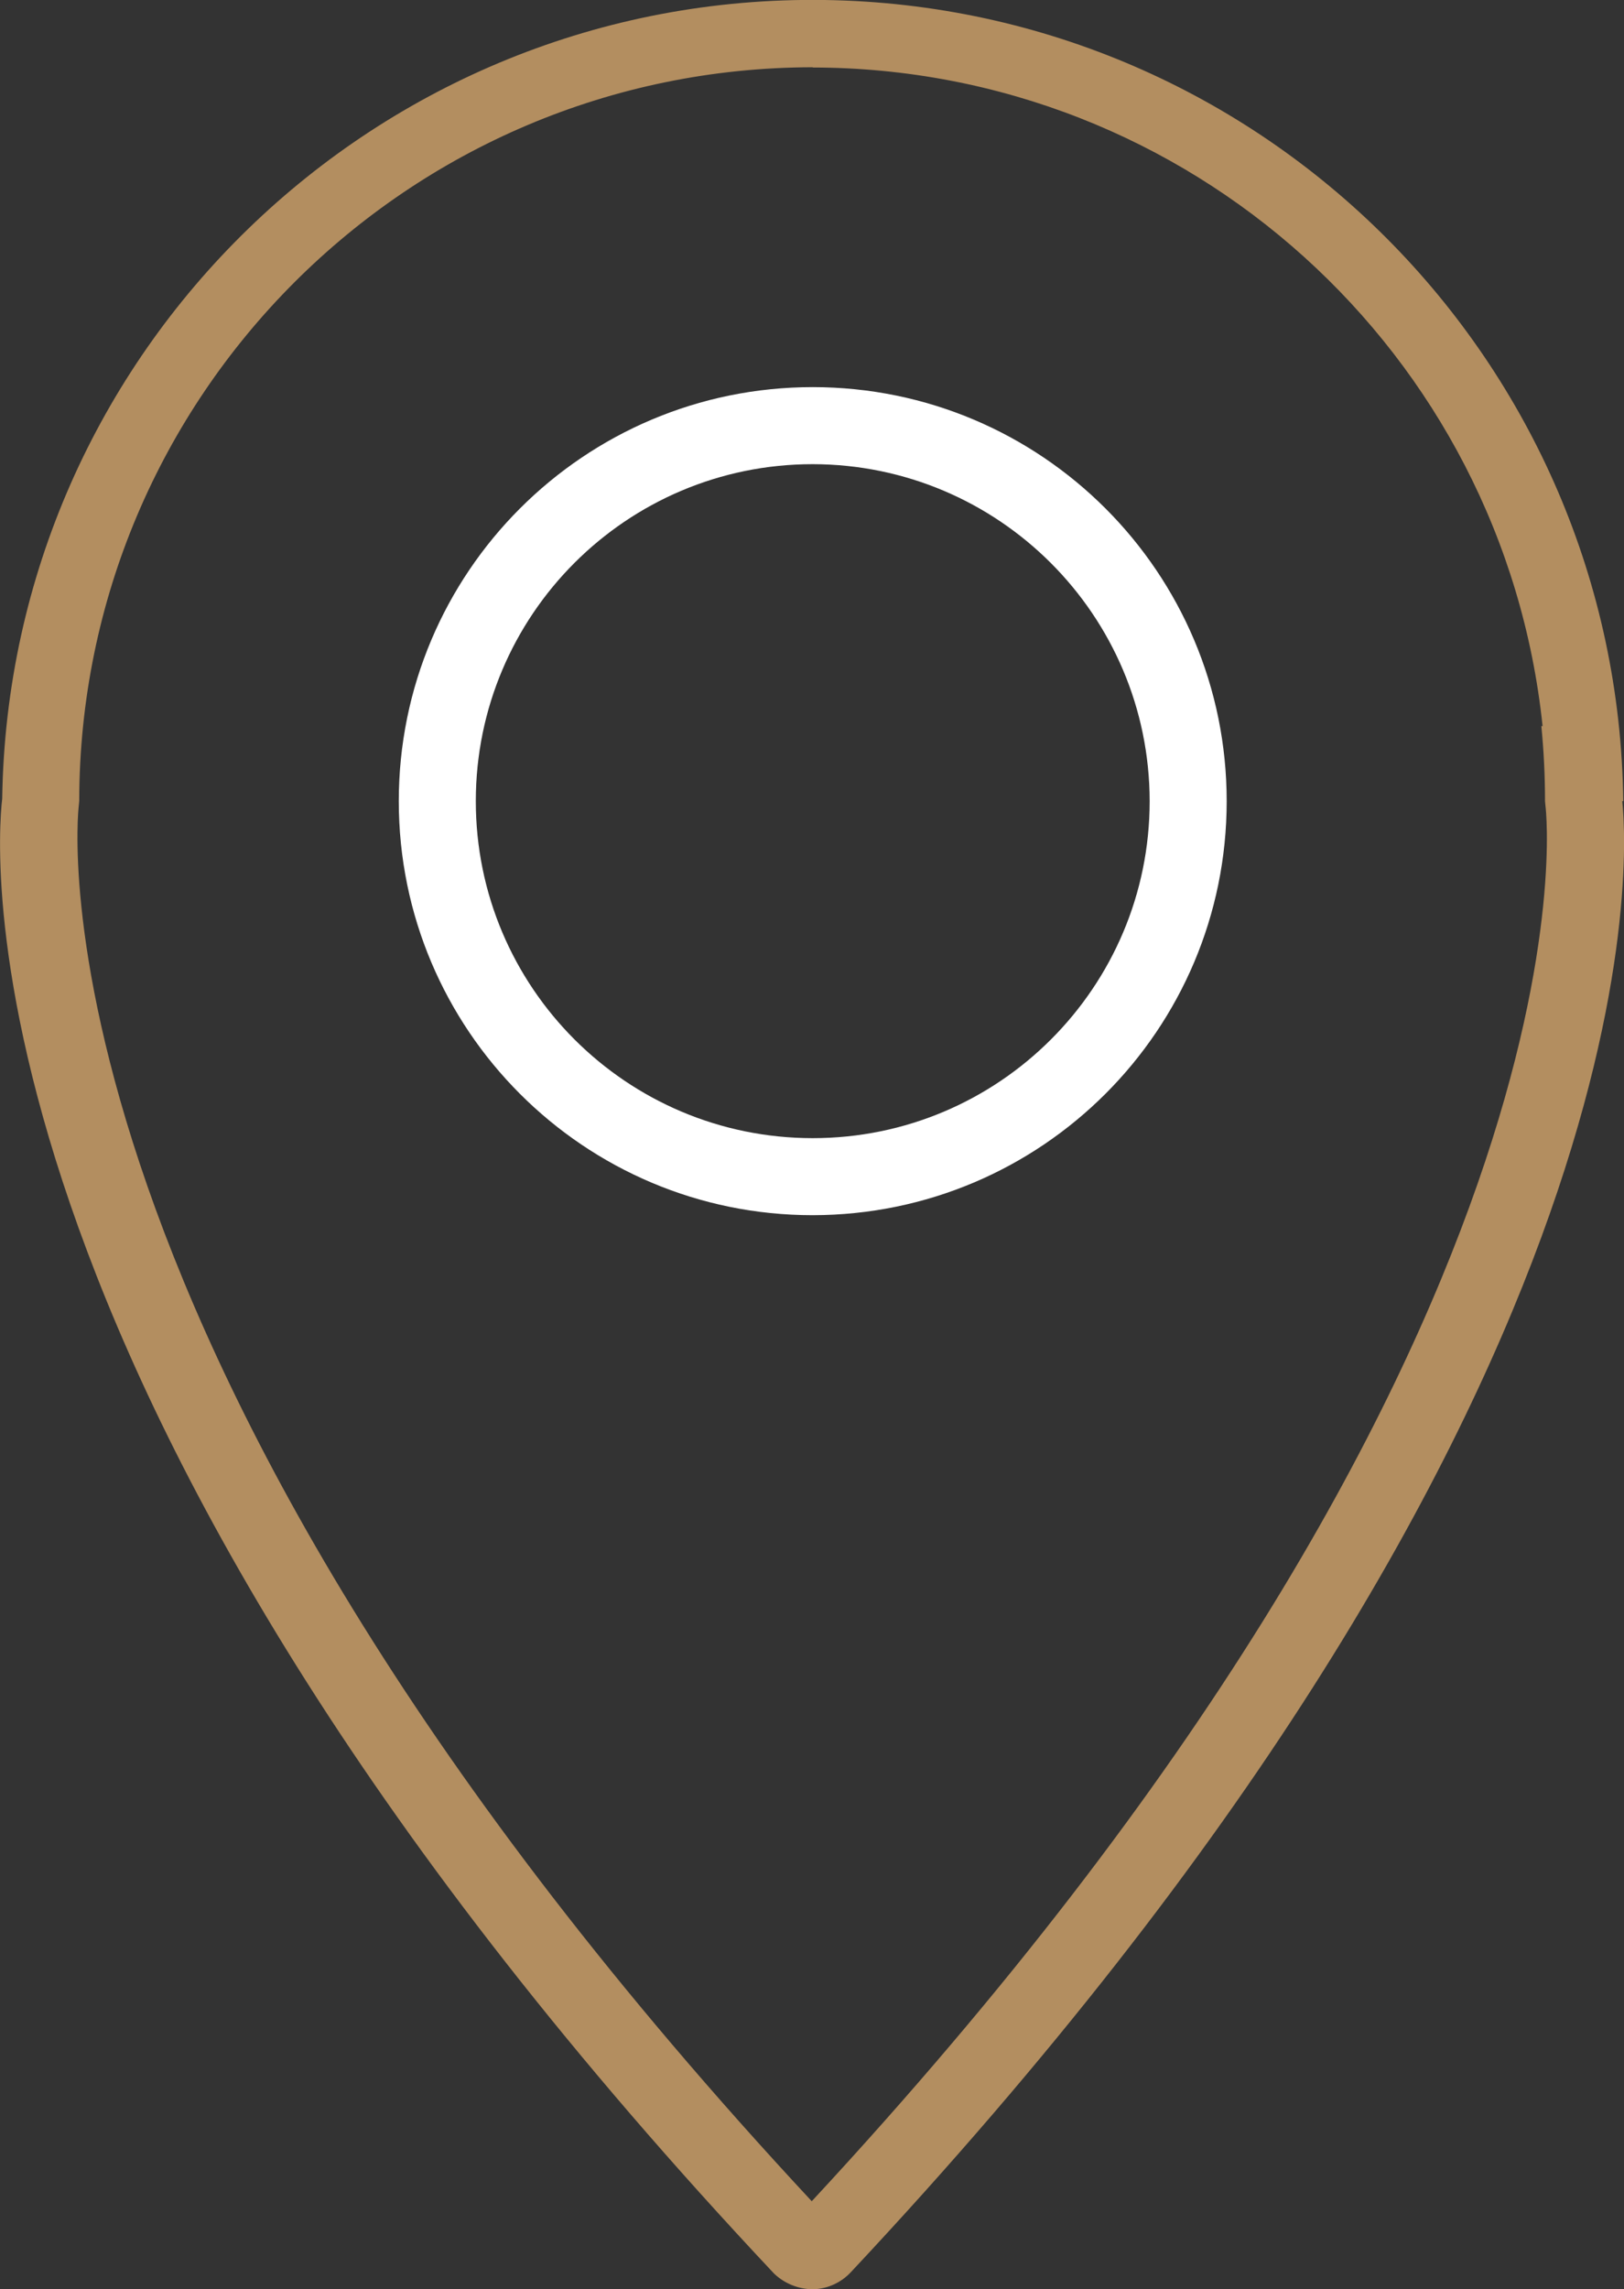 <?xml version="1.0" encoding="UTF-8"?>
<svg xmlns="http://www.w3.org/2000/svg" id="Calque_1" viewBox="0 0 66.42 93.61">
  <rect x="0" y="0" width="66.42" height="93.61" fill="#333333" stroke="none"/>
  <defs>
    <style>.cls-1{fill:#fff;}.cls-2{fill:#b38e60;}</style>
  </defs>
  <g id="Groupe_601">
    <path id="Tracé_683" class="cls-1" d="m33.24,49.69c-9.35,0-16.93-7.58-16.93-16.93,0-9.35,7.58-16.93,16.93-16.93,9.35,0,16.93,7.58,16.93,16.93,0,9.35-7.58,16.92-16.93,16.93m0-30.71c-7.61,0-13.78,6.17-13.78,13.78s6.17,13.78,13.78,13.78,13.78-6.17,13.78-13.78h0c-.01-7.61-6.18-13.77-13.78-13.78"></path>
    <path id="Tracé_684" class="cls-2" d="m33.22,93.61c-.58-.01-1.14-.24-1.56-.64C-1.87,57.31-.15,34.69.09,32.66.36,14.35,15.42-.27,33.73,0c17.96.27,32.44,14.79,32.66,32.76h-.04c.26,2.55,1.42,24.97-31.55,60.15-.4.43-.95.68-1.53.7h-.05m.02-90.86c-16.56.02-29.98,13.44-30,30l-.02.22c-.03.22-2.47,22.19,29.98,57.04,32.57-35.1,30.04-56.82,30.01-57.04l-.02-.21c0-1.03-.05-2.05-.15-3.07h.05c-1.6-15.29-14.48-26.91-29.85-26.93"></path>
  </g>
</svg>
